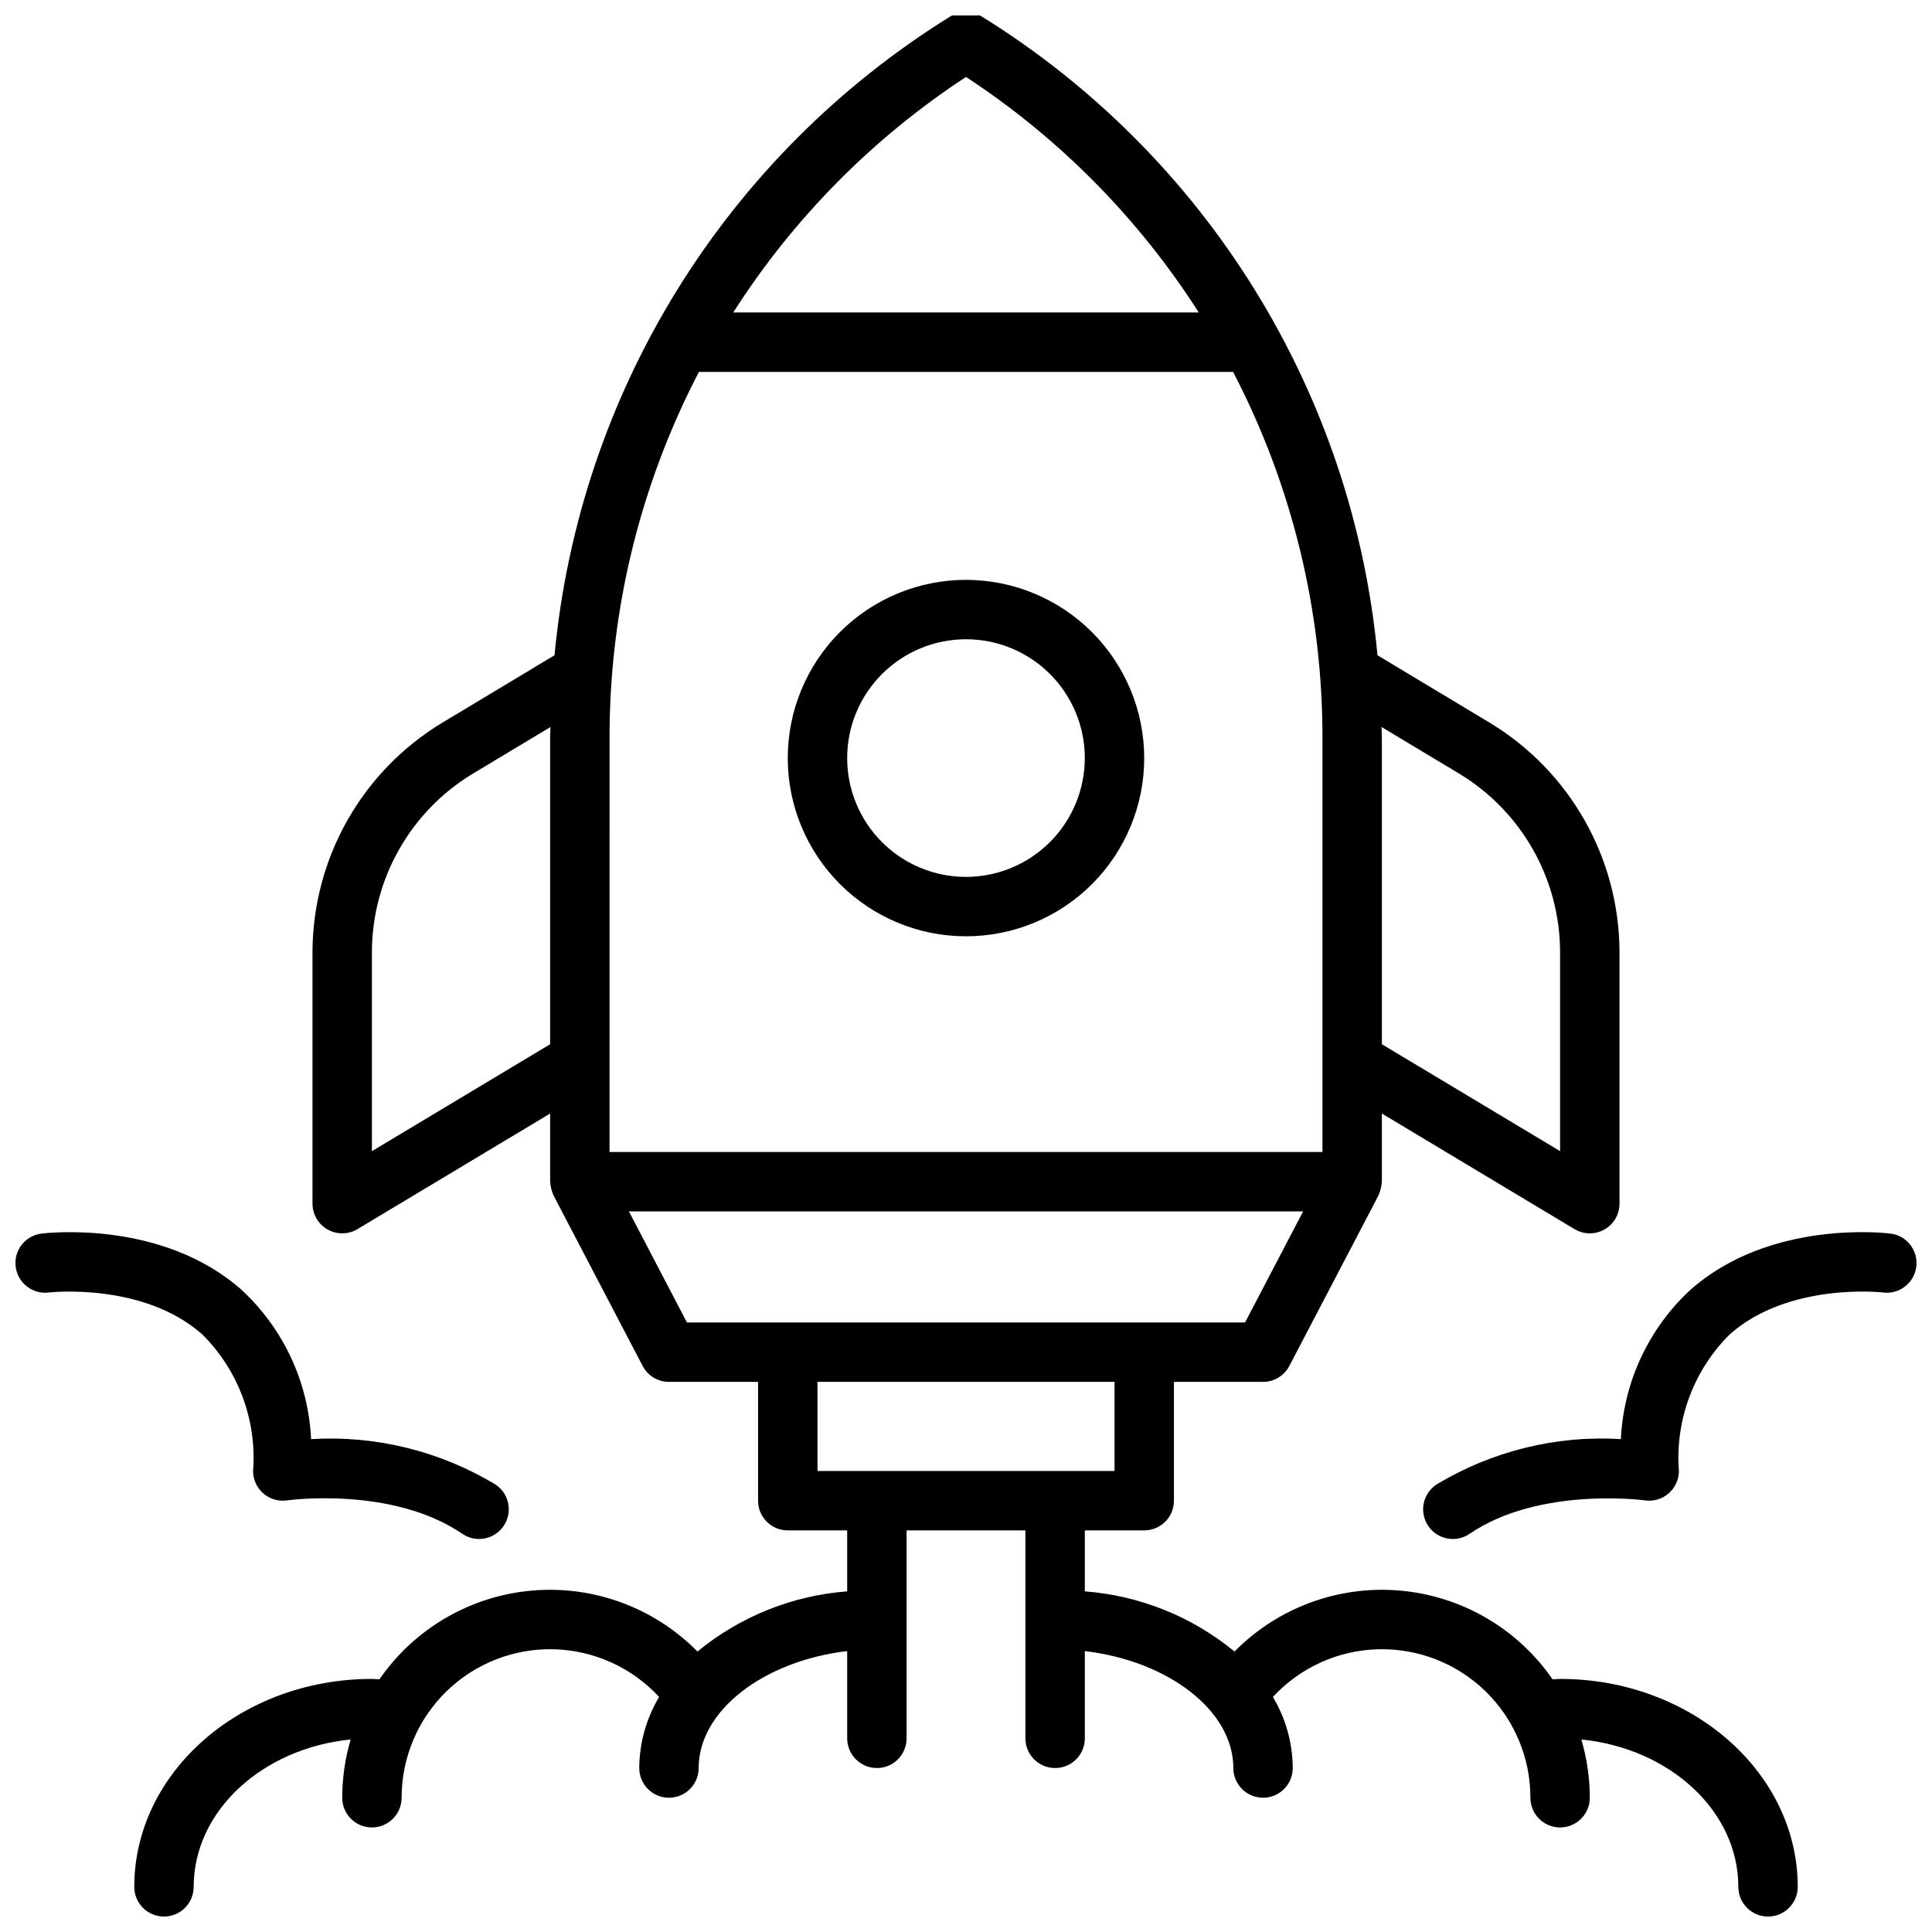 <?xml version="1.0" encoding="UTF-8"?>
<!-- Uploaded to: ICON Repo, www.iconrepo.com, Generator: ICON Repo Mixer Tools -->
<svg width="800px" height="800px" version="1.1" viewBox="144 144 512 512" xmlns="http://www.w3.org/2000/svg">
 <defs>
  <clipPath id="a">
   <path d="m148.09 148.09h503.81v503.81h-503.81z"/>
  </clipPath>
 </defs>
 <g clip-path="url(#a)">
  <path d="m557.44 588.93c-0.664 0-1.332 0.09-2 0.105h0.004c-9.293-13.465-24.109-22.086-40.406-23.512-16.301-1.426-32.387 4.496-43.875 16.145-11.27-9.266-25.125-14.836-39.672-15.941v-16.156h15.742c2.09 0 4.09-0.828 5.566-2.305 1.477-1.477 2.309-3.481 2.305-5.566v-31.488h23.617c2.93 0 5.617-1.629 6.973-4.227l23.617-45.18c0.508-1.156 0.812-2.387 0.898-3.644v-18.062l51.055 30.629h-0.004c2.434 1.461 5.465 1.5 7.934 0.105 2.465-1.398 3.992-4.016 3.992-6.852v-66.707c-0.074-24.852-13.098-47.867-34.363-60.73l-29.773-17.887c-3.234-34.398-14.387-67.578-32.582-96.949-18.195-29.367-42.938-54.129-72.297-72.34-2.555-1.586-5.785-1.586-8.34 0-29.359 18.211-54.102 42.973-72.297 72.34s-29.344 62.551-32.578 96.945l-29.773 17.891h-0.004c-21.266 12.859-34.289 35.879-34.363 60.73v66.707c0 2.836 1.527 5.449 3.996 6.848 2.469 1.398 5.496 1.359 7.93-0.102l51.051-30.629v18.062c0.086 1.258 0.391 2.488 0.898 3.644l23.617 45.18h-0.004c1.359 2.598 4.047 4.227 6.977 4.227h23.617v31.488c0 2.086 0.828 4.09 2.305 5.566 1.477 1.477 3.481 2.305 5.566 2.305h15.742v16.152l0.004 0.004c-14.551 1.105-28.406 6.676-39.68 15.945-11.484-11.652-27.57-17.574-43.871-16.148-16.297 1.426-31.113 10.043-40.406 23.512-0.664-0.016-1.332-0.105-1.996-0.105-34.723 0-62.977 24.723-62.977 55.105 0 4.348 3.523 7.871 7.871 7.871s7.871-3.523 7.871-7.871c0-20.113 18.207-36.723 41.602-39.055h0.004c-1.48 5.016-2.234 10.211-2.242 15.438 0 4.348 3.523 7.875 7.871 7.875s7.871-3.527 7.871-7.875c-0.004-10.613 4.281-20.781 11.883-28.191s17.875-11.434 28.488-11.152c10.613 0.277 20.664 4.836 27.867 12.633-3.402 5.699-5.219 12.203-5.262 18.84 0 4.348 3.523 7.871 7.871 7.871s7.871-3.523 7.871-7.871c0-15.281 17.355-28.406 39.359-30.992l0.004 23.121c0 4.348 3.523 7.871 7.871 7.871 4.348 0 7.871-3.523 7.871-7.871v-55.105h31.488v55.105c0 4.348 3.523 7.871 7.871 7.871 4.348 0 7.875-3.523 7.875-7.871v-23.121c22.004 2.586 39.359 15.715 39.359 30.992 0 4.348 3.523 7.871 7.871 7.871s7.871-3.523 7.871-7.871c-0.039-6.633-1.855-13.137-5.258-18.836 7.203-7.801 17.25-12.359 27.863-12.637 10.613-0.281 20.891 3.738 28.492 11.148s11.887 17.578 11.879 28.195c0 4.348 3.523 7.875 7.871 7.875s7.875-3.527 7.875-7.875c-0.008-5.227-0.766-10.422-2.242-15.438 23.395 2.332 41.602 18.941 41.602 39.055 0 4.348 3.523 7.871 7.871 7.871 4.348 0 7.871-3.523 7.871-7.871 0-30.383-28.25-55.105-62.977-55.105zm-251.9-249.34c-0.047-33.781 8.078-67.07 23.684-97.031h141.56c15.602 29.961 23.727 63.25 23.68 97.031v109.7h-188.93zm225.18 9.449c16.539 10 26.668 27.902 26.719 47.23v52.797l-47.23-28.336v-81.141c0-0.984-0.082-1.949-0.094-2.93zm-130.72-184.65c24.738 16.219 45.762 37.492 61.684 62.422h-123.37c15.922-24.93 36.945-46.203 61.688-62.422zm-157.44 284.68v-52.797c0.055-19.328 10.184-37.234 26.73-47.23l20.594-12.375c-0.012 0.98-0.094 1.945-0.094 2.926v81.145zm68.102 15.961h178.68l-15.383 29.434h-147.91zm49.977 45.18h78.723v23.617h-78.723zm291.2-30.512c-0.551 4.305-4.477 7.359-8.785 6.832-0.238-0.039-25-2.812-40.676 11.109-9.562 9.512-14.477 22.738-13.453 36.188-0.004 2.277-0.996 4.441-2.715 5.938-1.723 1.492-4.004 2.172-6.262 1.855-0.277-0.039-28.02-3.742-46.492 8.863h-0.004c-3.59 2.453-8.488 1.527-10.938-2.066-2.449-3.59-1.523-8.488 2.066-10.938 14.715-8.918 31.797-13.141 48.969-12.102 0.715-15.113 7.352-29.34 18.473-39.598 21.094-18.625 51.676-15.027 52.98-14.867h0.004c4.312 0.539 7.371 4.473 6.832 8.785zm-454.22 17.941c-15.684-13.906-40.457-11.141-40.699-11.109-4.309 0.531-8.234-2.535-8.766-6.844-0.535-4.309 2.523-8.238 6.832-8.773 1.281-0.16 31.891-3.75 52.98 14.867 11.125 10.254 17.762 24.48 18.477 39.598 17.172-1.031 34.254 3.188 48.969 12.098 3.578 2.457 4.496 7.348 2.047 10.934-2.445 3.586-7.332 4.512-10.926 2.074-18.59-12.699-46.203-8.91-46.477-8.863h0.004c-2.262 0.324-4.551-0.348-6.277-1.844-1.723-1.496-2.715-3.668-2.715-5.949 1.027-13.449-3.887-26.672-13.449-36.188zm202.38-199.97c-12.527 0-24.543 4.973-33.398 13.832-8.859 8.859-13.836 20.871-13.836 33.398 0 12.527 4.977 24.539 13.836 33.398 8.855 8.855 20.871 13.832 33.398 13.832 12.523 0 24.539-4.977 33.398-13.832 8.855-8.859 13.832-20.871 13.832-33.398-0.012-12.523-4.992-24.527-13.848-33.383-8.855-8.855-20.863-13.836-33.383-13.848zm0 78.719c-8.352 0-16.363-3.316-22.266-9.223-5.906-5.906-9.223-13.914-9.223-22.266 0-8.352 3.316-16.359 9.223-22.266 5.902-5.906 13.914-9.223 22.266-9.223s16.359 3.316 22.266 9.223c5.902 5.906 9.223 13.914 9.223 22.266-0.012 8.348-3.332 16.352-9.234 22.254-5.902 5.906-13.906 9.227-22.254 9.234z"/>
 </g>
</svg>